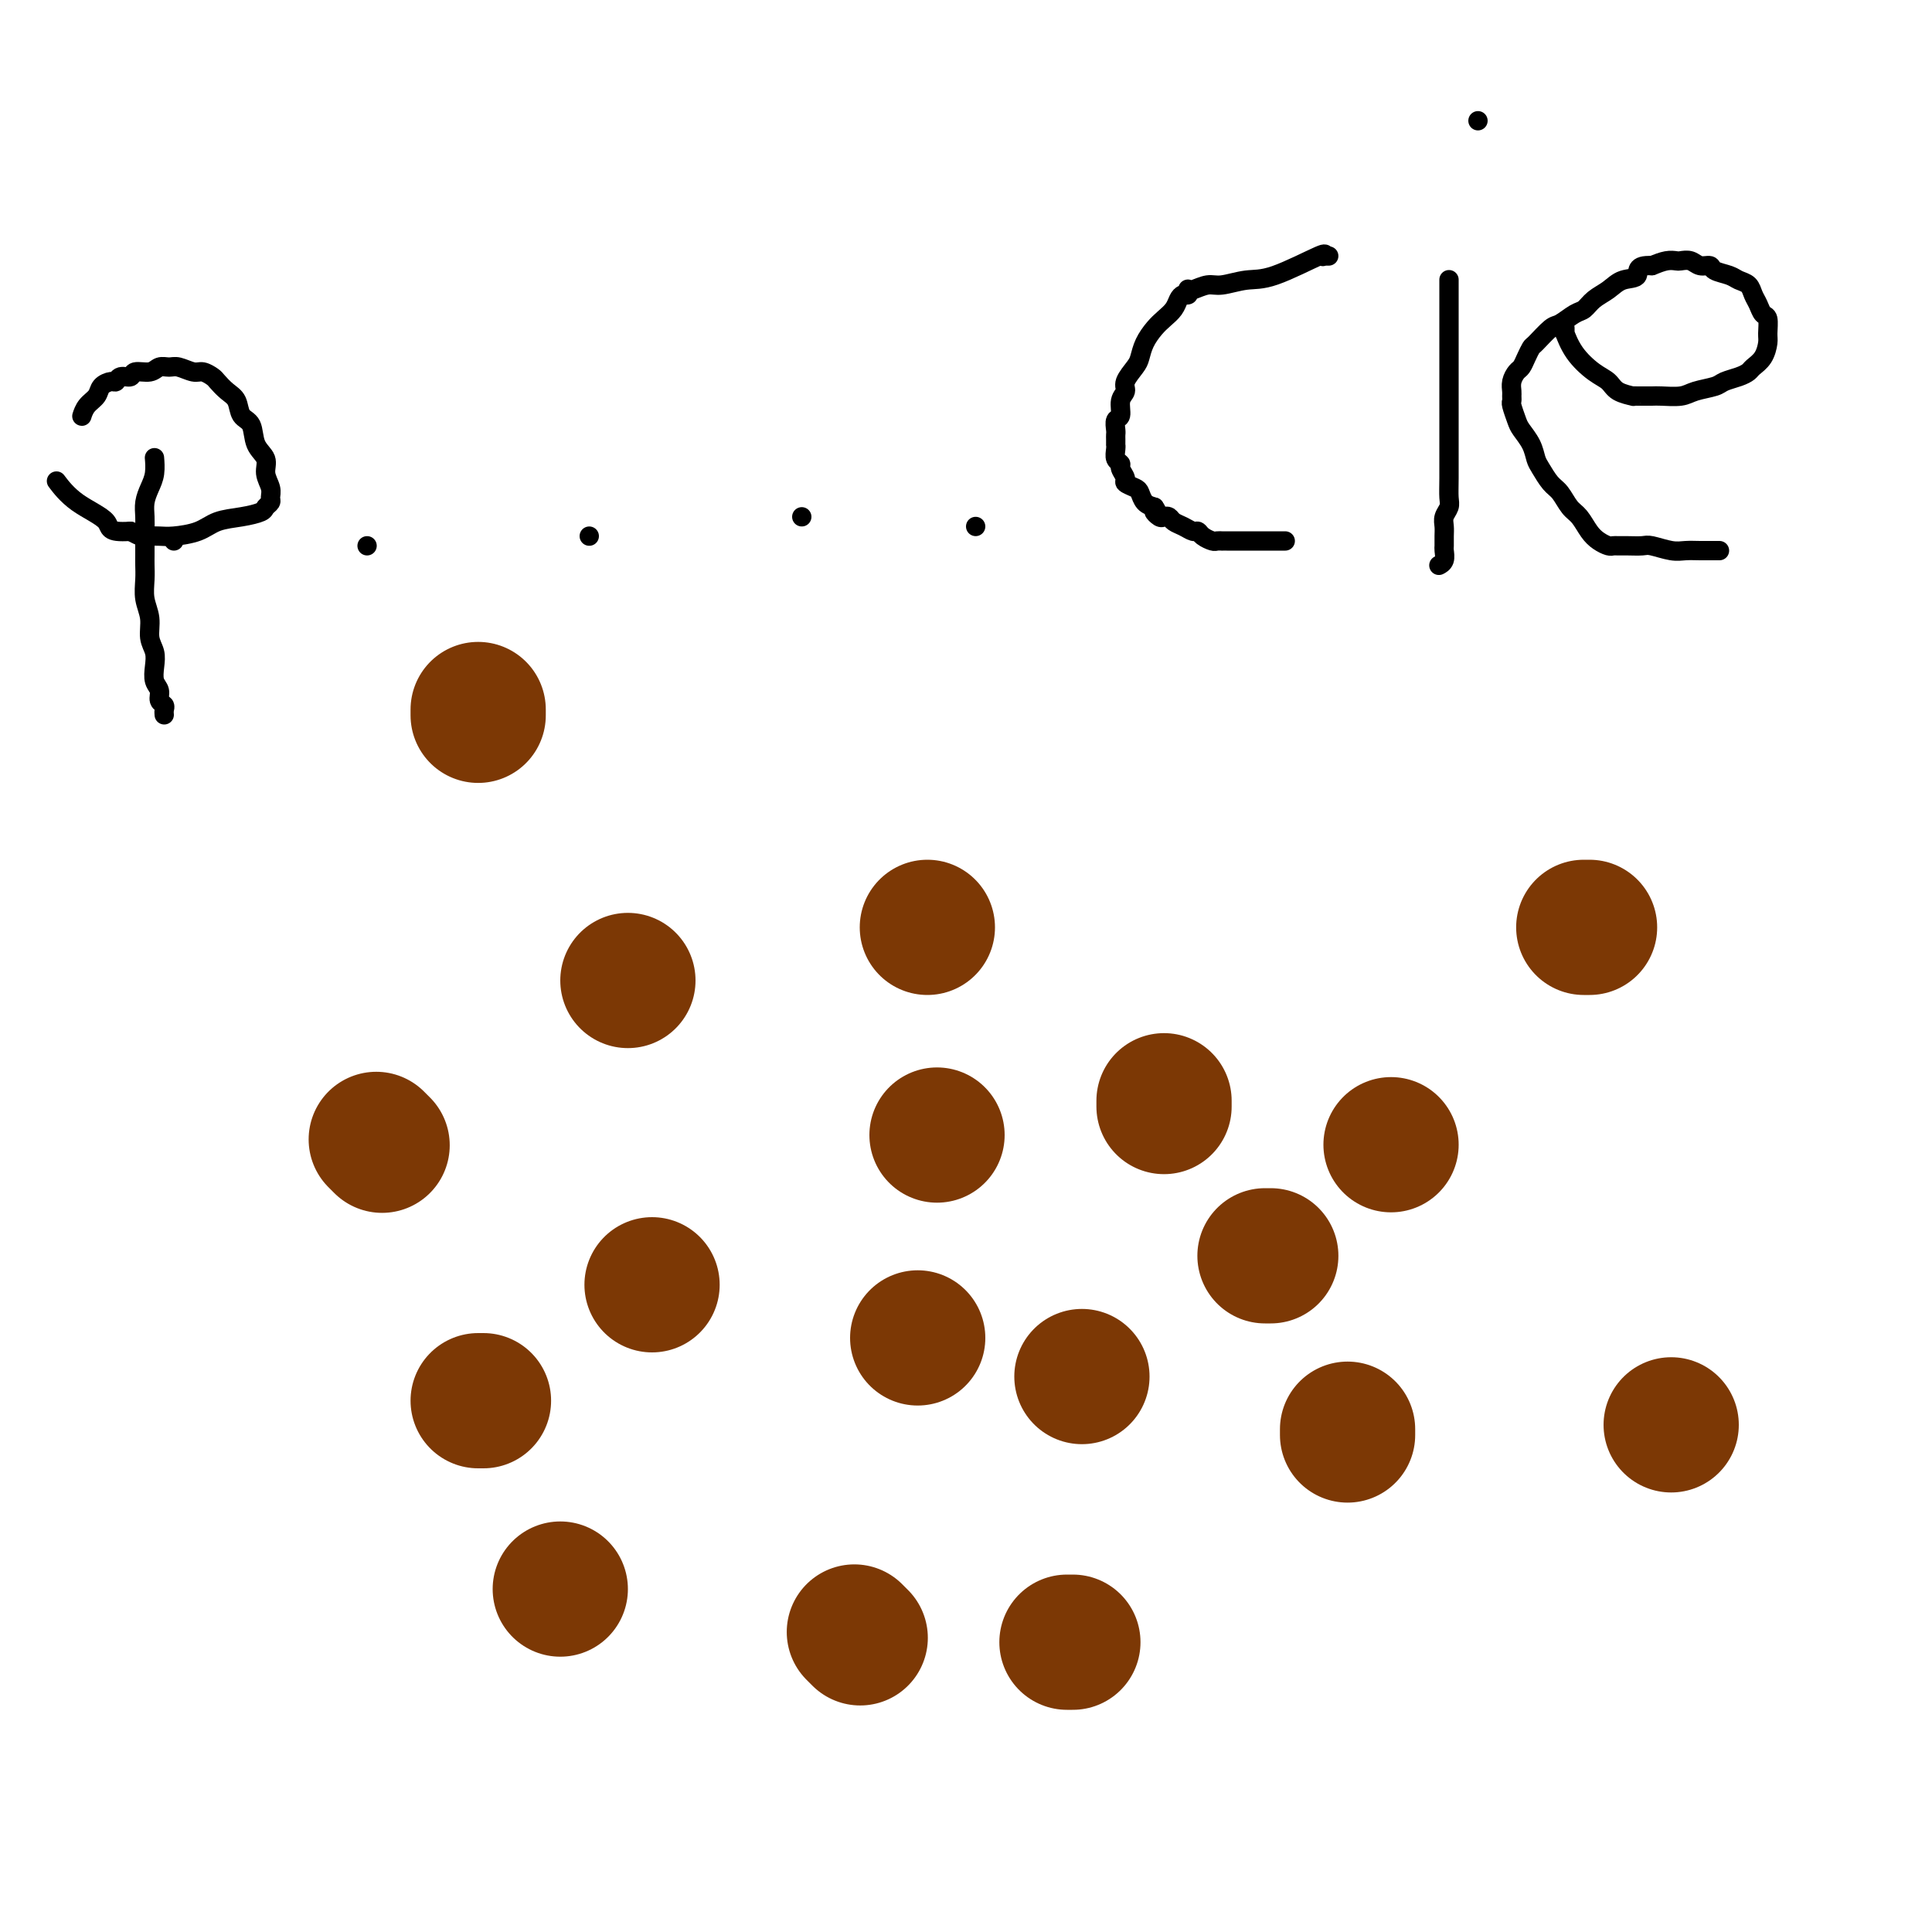 <svg viewBox='0 0 400 400' version='1.1' xmlns='http://www.w3.org/2000/svg' xmlns:xlink='http://www.w3.org/1999/xlink'><g fill='none' stroke='#7C3805' stroke-width='28' stroke-linecap='round' stroke-linejoin='round'><path d='M194,235c0.000,0.000 0.000,0.000 0,0c0.000,0.000 0.000,0.000 0,0c0.000,0.000 0.000,0.000 0,0c-0.000,0.000 0.000,-0.000 0,0c0.000,0.000 0.000,0.000 0,0c0.000,0.000 0.000,0.000 0,0c0.000,-0.000 0.000,0.000 0,0c0.000,0.000 0.000,-0.000 0,0c0.000,0.000 0.000,0.000 0,0'/><path d='M279,297c0.000,-0.002 0.000,-0.004 0,0c0.000,0.004 0.000,0.015 0,0c0.000,-0.015 0.000,-0.057 0,0c0.000,0.057 0.000,0.211 0,0c0.000,-0.211 0.000,-0.788 0,-1c0.000,-0.212 0.000,-0.061 0,0c0.000,0.061 0.000,0.030 0,0'/><path d='M116,329c0.000,0.000 0.000,0.000 0,0c0.000,0.000 0.000,0.000 0,0c0.000,0.000 0.000,0.000 0,0c-0.000,0.000 -0.000,0.000 0,0c0.000,0.000 0.000,0.000 0,0c0.000,0.000 0.000,0.000 0,0c-0.000,0.000 0.000,0.000 0,0c0.000,0.000 0.000,0.000 0,0'/><path d='M329,192c0.008,0.000 0.016,0.000 0,0c-0.016,0.000 -0.057,0.000 0,0c0.057,-0.000 0.211,-0.000 0,0c-0.211,0.000 -0.789,0.000 -1,0c-0.211,-0.000 -0.057,-0.000 0,0c0.057,0.000 0.015,0.000 0,0c-0.015,0.000 -0.004,0.000 0,0c0.004,0.000 0.001,0.000 0,0c-0.001,0.000 -0.001,0.000 0,0'/><path d='M99,147c0.000,-0.001 0.000,-0.001 0,0c0.000,0.001 0.000,0.004 0,0c0.000,-0.004 0.000,-0.015 0,0c0.000,0.015 0.000,0.057 0,0c0.000,-0.057 0.000,-0.211 0,0c0.000,0.211 0.000,0.788 0,1c0.000,0.212 0.000,0.061 0,0c0.000,-0.061 0.000,-0.030 0,0'/><path d='M222,340c0.113,0.000 0.226,0.000 0,0c-0.226,0.000 -0.793,0.000 -1,0c-0.207,0.000 -0.056,0.000 0,0c0.056,0.000 0.015,0.000 0,0c-0.015,0.000 -0.004,0.000 0,0c0.004,0.000 0.001,0.000 0,0c-0.001,0.000 -0.000,0.000 0,0c0.000,0.000 0.000,0.000 0,0c-0.000,0.000 -0.000,-0.000 0,0c0.000,0.000 0.000,0.000 0,0'/><path d='M135,266c0.000,0.000 0.000,0.000 0,0c0.000,0.000 0.000,0.000 0,0c0.000,0.000 0.000,0.000 0,0c0.000,0.000 0.000,0.000 0,0c-0.000,0.000 0.000,0.000 0,0c0.000,0.000 0.000,0.000 0,0c0.000,0.000 0.000,0.000 0,0c0.000,0.000 0.000,0.000 0,0'/><path d='M263,260c0.001,0.000 0.001,0.000 0,0c-0.001,0.000 -0.004,0.000 0,0c0.004,0.000 0.015,0.000 0,0c-0.015,0.000 -0.057,0.000 0,0c0.057,-0.000 0.211,0.000 0,0c-0.211,0.000 -0.789,0.000 -1,0c-0.211,0.000 -0.057,0.000 0,0c0.057,0.000 0.016,0.000 0,0c-0.016,0.000 -0.008,0.000 0,0'/><path d='M78,236c0.000,0.000 0.000,0.000 0,0c-0.000,-0.000 -0.000,-0.000 0,0c0.000,0.000 0.000,0.000 0,0c-0.000,-0.000 -0.000,-0.000 0,0c0.000,0.000 0.000,0.000 0,0c-0.000,-0.000 -0.001,-0.001 0,0c0.001,0.001 0.004,0.004 0,0c-0.004,-0.004 -0.015,-0.015 0,0c0.015,0.015 0.056,0.056 0,0c-0.056,-0.056 -0.207,-0.207 0,0c0.207,0.207 0.774,0.774 1,1c0.226,0.226 0.113,0.113 0,0'/><path d='M346,295c0.000,0.000 0.000,0.000 0,0c0.000,0.000 0.000,0.000 0,0c0.000,0.000 0.000,0.000 0,0c0.000,0.000 0.000,0.000 0,0c0.000,0.000 0.000,0.000 0,0c0.000,0.000 0.000,0.000 0,0'/><path d='M192,192c0.000,0.000 0.000,0.000 0,0c0.000,0.000 0.000,0.000 0,0c-0.000,-0.000 -0.000,-0.000 0,0c0.000,0.000 0.000,0.000 0,0c-0.000,-0.000 -0.000,-0.000 0,0c0.000,0.000 0.000,0.000 0,0c0.000,0.000 0.000,0.000 0,0'/><path d='M288,237c0.000,0.000 0.000,0.000 0,0c0.000,0.000 0.000,0.000 0,0c0.000,-0.000 0.000,0.000 0,0c0.000,-0.000 0.000,0.000 0,0c0.000,-0.000 0.000,0.000 0,0c0.000,0.000 0.000,0.000 0,0c0.000,-0.000 0.000,0.000 0,0c0.000,0.000 0.000,0.000 0,0'/><path d='M178,339c0.000,0.000 0.000,0.000 0,0c-0.000,-0.000 -0.000,-0.000 0,0c0.000,0.000 0.000,0.000 0,0c-0.000,-0.000 -0.000,-0.000 0,0c0.000,0.000 0.000,0.000 0,0c-0.000,-0.000 -0.000,-0.000 0,0c0.000,0.000 0.001,0.001 0,0c-0.001,-0.001 -0.004,-0.004 0,0c0.004,0.004 0.015,0.015 0,0c-0.015,-0.015 -0.056,-0.056 0,0c0.056,0.056 0.207,0.207 0,0c-0.207,-0.207 -0.774,-0.774 -1,-1c-0.226,-0.226 -0.113,-0.113 0,0'/><path d='M224,285c0.000,0.000 0.000,0.000 0,0c0.000,0.000 0.000,0.000 0,0c0.000,0.000 0.000,0.000 0,0c-0.000,0.000 0.000,0.000 0,0c0.000,0.000 -0.000,0.000 0,0c0.000,0.000 0.000,0.000 0,0c0.000,0.000 0.000,0.000 0,0c0.000,0.000 -0.000,0.000 0,0c0.000,0.000 -0.000,0.000 0,0c0.000,0.000 0.000,0.000 0,0c0.000,0.000 0.000,0.000 0,0'/><path d='M130,203c0.000,0.000 0.000,0.000 0,0c0.000,0.000 0.000,0.000 0,0c0.000,0.000 0.000,0.000 0,0c0.000,0.000 0.000,-0.000 0,0c-0.000,0.000 0.000,0.000 0,0c0.000,-0.000 0.000,-0.000 0,0c0.000,0.000 0.000,0.000 0,0c0.000,0.000 0.000,0.000 0,0c0.000,-0.000 0.000,0.000 0,0c0.000,0.000 0.000,0.000 0,0c0.000,0.000 0.000,0.000 0,0'/><path d='M190,277c0.000,0.000 0.000,0.000 0,0c0.000,0.000 0.000,0.000 0,0c0.000,0.000 0.000,0.000 0,0c0.000,0.000 0.000,0.000 0,0c0.000,0.000 0.000,0.000 0,0c0.000,0.000 0.000,0.000 0,0c0.000,0.000 0.000,0.000 0,0c0.000,0.000 0.000,0.000 0,0'/><path d='M100,290c-0.000,0.000 -0.000,0.000 0,0c0.000,0.000 0.000,0.000 0,0c-0.000,0.000 -0.000,0.000 0,0c0.000,0.000 0.000,0.000 0,0c-0.000,0.000 -0.000,0.000 0,0c0.000,0.000 0.001,0.000 0,0c-0.001,0.000 -0.004,0.000 0,0c0.004,0.000 0.015,0.000 0,0c-0.015,0.000 -0.056,0.000 0,0c0.056,0.000 0.207,0.000 0,0c-0.207,0.000 -0.774,0.000 -1,0c-0.226,0.000 -0.113,0.000 0,0'/><path d='M241,228c0.000,0.002 0.000,0.004 0,0c0.000,-0.004 0.000,-0.015 0,0c-0.000,0.015 -0.000,0.057 0,0c0.000,-0.057 0.000,-0.211 0,0c0.000,0.211 0.000,0.789 0,1c0.000,0.211 -0.000,0.057 0,0c0.000,-0.057 0.000,-0.015 0,0c0.000,0.015 0.000,0.004 0,0c0.000,-0.004 0.000,-0.002 0,0'/></g>
<g fill='none' stroke='#000000' stroke-width='4' stroke-linecap='round' stroke-linejoin='round'><path d='M36,112c0.000,0.000 0.000,0.000 0,0c0.000,0.000 0.000,0.000 0,0c0.000,0.000 0.000,0.000 0,0c0.000,-0.000 0.000,0.000 0,0c0.000,0.000 0.000,-0.000 0,0c0.000,0.000 0.000,0.000 0,0c0.000,0.000 0.000,0.000 0,0c0.000,0.000 0.000,0.000 0,0c0.000,0.000 0.000,0.000 0,0'/><path d='M76,113c0.000,0.000 0.000,0.000 0,0c0.000,0.000 0.000,-0.000 0,0c0.000,0.000 0.000,0.000 0,0c0.000,0.000 0.000,0.000 0,0c0.000,0.000 0.000,0.000 0,0c0.000,0.000 0.000,0.000 0,0c0.000,0.000 0.000,0.000 0,0c0.000,0.000 0.000,0.000 0,0c0.000,0.000 0.000,0.000 0,0c0.000,-0.000 0.000,0.000 0,0c0.000,0.000 0.000,0.000 0,0'/><path d='M122,111c0.000,0.000 0.000,0.000 0,0c0.000,0.000 0.000,-0.000 0,0c-0.000,0.000 -0.000,0.000 0,0c0.000,0.000 0.000,0.000 0,0c0.000,-0.000 -0.000,0.000 0,0c0.000,0.000 0.000,-0.000 0,0c0.000,0.000 0.000,0.000 0,0c0.000,0.000 -0.000,0.000 0,0c0.000,0.000 -0.000,0.000 0,0c0.000,0.000 0.000,0.000 0,0'/><path d='M166,107c0.000,0.000 0.000,0.000 0,0c0.000,0.000 0.000,0.000 0,0c0.000,0.000 -0.000,-0.000 0,0c0.000,0.000 0.000,0.000 0,0c0.000,0.000 0.000,-0.000 0,0c0.000,0.000 -0.000,0.000 0,0c0.000,-0.000 0.000,0.000 0,0c0.000,0.000 -0.000,0.000 0,0c0.000,0.000 0.000,0.000 0,0c-0.000,-0.000 0.000,0.000 0,0'/><path d='M202,109c0.000,0.000 0.000,0.000 0,0c0.000,0.000 0.000,0.000 0,0c-0.000,0.000 0.000,-0.000 0,0c0.000,0.000 0.000,-0.000 0,0c-0.000,0.000 0.000,0.000 0,0c-0.000,-0.000 -0.000,-0.000 0,0c0.000,0.000 0.000,0.000 0,0c0.000,0.000 0.000,0.000 0,0c0.000,-0.000 0.000,0.000 0,0'/><path d='M275,53c0.001,0.000 0.001,0.000 0,0c-0.001,-0.000 -0.004,-0.000 0,0c0.004,0.000 0.015,0.000 0,0c-0.015,-0.000 -0.056,-0.000 0,0c0.056,0.000 0.210,0.001 0,0c-0.210,-0.001 -0.784,-0.004 -1,0c-0.216,0.004 -0.073,0.015 0,0c0.073,-0.015 0.075,-0.058 0,0c-0.075,0.058 -0.229,0.216 0,0c0.229,-0.216 0.841,-0.805 -1,0c-1.841,0.805 -6.136,3.004 -9,4c-2.864,0.996 -4.298,0.789 -6,1c-1.702,0.211 -3.672,0.840 -5,1c-1.328,0.160 -2.015,-0.149 -3,0c-0.985,0.149 -2.267,0.757 -3,1c-0.733,0.243 -0.918,0.120 -1,0c-0.082,-0.120 -0.063,-0.236 0,0c0.063,0.236 0.168,0.826 0,1c-0.168,0.174 -0.611,-0.067 -1,0c-0.389,0.067 -0.724,0.443 -1,1c-0.276,0.557 -0.494,1.294 -1,2c-0.506,0.706 -1.300,1.381 -2,2c-0.700,0.619 -1.306,1.181 -2,2c-0.694,0.819 -1.477,1.896 -2,3c-0.523,1.104 -0.785,2.234 -1,3c-0.215,0.766 -0.382,1.169 -1,2c-0.618,0.831 -1.686,2.091 -2,3c-0.314,0.909 0.126,1.466 0,2c-0.126,0.534 -0.818,1.046 -1,2c-0.182,0.954 0.147,2.349 0,3c-0.147,0.651 -0.772,0.556 -1,1c-0.228,0.444 -0.061,1.425 0,2c0.061,0.575 0.017,0.745 0,1c-0.017,0.255 -0.006,0.597 0,1c0.006,0.403 0.006,0.868 0,1c-0.006,0.132 -0.017,-0.068 0,0c0.017,0.068 0.061,0.403 0,1c-0.061,0.597 -0.228,1.455 0,2c0.228,0.545 0.853,0.776 1,1c0.147,0.224 -0.182,0.440 0,1c0.182,0.560 0.874,1.463 1,2c0.126,0.537 -0.314,0.707 0,1c0.314,0.293 1.383,0.707 2,1c0.617,0.293 0.781,0.463 1,1c0.219,0.537 0.491,1.439 1,2c0.509,0.561 1.254,0.780 2,1'/><path d='M239,105c1.190,1.714 0.163,0.998 0,1c-0.163,0.002 0.536,0.721 1,1c0.464,0.279 0.691,0.117 1,0c0.309,-0.117 0.699,-0.190 1,0c0.301,0.190 0.513,0.642 1,1c0.487,0.358 1.247,0.621 2,1c0.753,0.379 1.497,0.872 2,1c0.503,0.128 0.766,-0.109 1,0c0.234,0.109 0.440,0.565 1,1c0.560,0.435 1.473,0.849 2,1c0.527,0.151 0.666,0.041 1,0c0.334,-0.041 0.862,-0.011 1,0c0.138,0.011 -0.115,0.003 0,0c0.115,-0.003 0.598,-0.001 1,0c0.402,0.001 0.724,0.000 1,0c0.276,-0.000 0.508,-0.000 1,0c0.492,0.000 1.245,0.000 2,0c0.755,-0.000 1.511,-0.000 2,0c0.489,0.000 0.709,0.000 1,0c0.291,-0.000 0.653,-0.000 1,0c0.347,0.000 0.681,0.000 1,0c0.319,-0.000 0.625,-0.000 1,0c0.375,0.000 0.818,0.000 1,0c0.182,-0.000 0.101,-0.000 0,0c-0.101,0.000 -0.223,0.000 0,0c0.223,-0.000 0.791,-0.000 1,0c0.209,0.000 0.060,0.000 0,0c-0.060,-0.000 -0.030,-0.000 0,0'/><path d='M300,58c0.000,0.000 0.000,0.000 0,0c-0.000,-0.000 -0.000,-0.001 0,0c0.000,0.001 0.000,0.004 0,0c-0.000,-0.004 -0.000,-0.014 0,0c0.000,0.014 0.000,0.053 0,0c-0.000,-0.053 -0.000,-0.198 0,0c0.000,0.198 0.000,0.738 0,1c-0.000,0.262 -0.000,0.244 0,0c0.000,-0.244 0.000,-0.716 0,1c-0.000,1.716 -0.000,5.618 0,10c0.000,4.382 0.001,9.243 0,13c-0.001,3.757 -0.004,6.410 0,9c0.004,2.590 0.015,5.117 0,7c-0.015,1.883 -0.057,3.123 0,4c0.057,0.877 0.211,1.391 0,2c-0.211,0.609 -0.789,1.314 -1,2c-0.211,0.686 -0.056,1.353 0,2c0.056,0.647 0.011,1.273 0,2c-0.011,0.727 0.011,1.554 0,2c-0.011,0.446 -0.056,0.512 0,1c0.056,0.488 0.211,1.399 0,2c-0.211,0.601 -0.789,0.893 -1,1c-0.211,0.107 -0.057,0.029 0,0c0.057,-0.029 0.015,-0.008 0,0c-0.015,0.008 -0.004,0.002 0,0c0.004,-0.002 0.002,-0.001 0,0'/><path d='M306,25c0.000,0.000 0.000,0.000 0,0c0.000,0.000 0.000,0.000 0,0c0.000,0.000 0.000,0.000 0,0c-0.000,0.000 0.000,0.000 0,0c0.000,0.000 0.000,0.000 0,0c0.000,0.000 0.000,0.000 0,0c0.000,0.000 0.000,0.000 0,0c0.000,0.000 0.000,0.000 0,0c0.000,0.000 -0.000,0.000 0,0c0.000,0.000 0.000,0.000 0,0'/><path d='M324,68c0.000,0.000 0.000,0.000 0,0c-0.000,-0.000 -0.000,-0.001 0,0c0.000,0.001 0.000,0.004 0,0c-0.000,-0.004 -0.000,-0.015 0,0c0.000,0.015 0.000,0.058 0,0c-0.000,-0.058 -0.001,-0.215 0,0c0.001,0.215 0.005,0.801 0,1c-0.005,0.199 -0.017,0.011 0,0c0.017,-0.011 0.063,0.157 0,0c-0.063,-0.157 -0.237,-0.638 0,0c0.237,0.638 0.884,2.395 2,4c1.116,1.605 2.701,3.057 4,4c1.299,0.943 2.313,1.377 3,2c0.687,0.623 1.048,1.435 2,2c0.952,0.565 2.496,0.884 3,1c0.504,0.116 -0.033,0.031 0,0c0.033,-0.031 0.635,-0.008 1,0c0.365,0.008 0.494,-0.001 1,0c0.506,0.001 1.389,0.011 2,0c0.611,-0.011 0.950,-0.045 2,0c1.050,0.045 2.813,0.167 4,0c1.187,-0.167 1.800,-0.622 3,-1c1.200,-0.378 2.989,-0.678 4,-1c1.011,-0.322 1.244,-0.665 2,-1c0.756,-0.335 2.035,-0.660 3,-1c0.965,-0.340 1.617,-0.695 2,-1c0.383,-0.305 0.496,-0.562 1,-1c0.504,-0.438 1.400,-1.058 2,-2c0.600,-0.942 0.904,-2.206 1,-3c0.096,-0.794 -0.016,-1.119 0,-2c0.016,-0.881 0.160,-2.320 0,-3c-0.160,-0.680 -0.624,-0.602 -1,-1c-0.376,-0.398 -0.666,-1.273 -1,-2c-0.334,-0.727 -0.713,-1.308 -1,-2c-0.287,-0.692 -0.482,-1.496 -1,-2c-0.518,-0.504 -1.360,-0.708 -2,-1c-0.640,-0.292 -1.077,-0.670 -2,-1c-0.923,-0.330 -2.331,-0.610 -3,-1c-0.669,-0.390 -0.598,-0.889 -1,-1c-0.402,-0.111 -1.276,0.166 -2,0c-0.724,-0.166 -1.299,-0.774 -2,-1c-0.701,-0.226 -1.528,-0.071 -2,0c-0.472,0.071 -0.589,0.058 -1,0c-0.411,-0.058 -1.118,-0.159 -2,0c-0.882,0.159 -1.941,0.580 -3,1'/><path d='M342,55c-3.629,-0.201 -2.702,1.298 -3,2c-0.298,0.702 -1.822,0.607 -3,1c-1.178,0.393 -2.010,1.276 -3,2c-0.990,0.724 -2.137,1.291 -3,2c-0.863,0.709 -1.443,1.560 -2,2c-0.557,0.440 -1.091,0.470 -2,1c-0.909,0.530 -2.194,1.559 -3,2c-0.806,0.441 -1.133,0.293 -2,1c-0.867,0.707 -2.274,2.269 -3,3c-0.726,0.731 -0.773,0.632 -1,1c-0.227,0.368 -0.635,1.201 -1,2c-0.365,0.799 -0.686,1.562 -1,2c-0.314,0.438 -0.620,0.552 -1,1c-0.380,0.448 -0.835,1.232 -1,2c-0.165,0.768 -0.041,1.522 0,2c0.041,0.478 -0.001,0.679 0,1c0.001,0.321 0.045,0.760 0,1c-0.045,0.240 -0.181,0.281 0,1c0.181,0.719 0.678,2.117 1,3c0.322,0.883 0.471,1.252 1,2c0.529,0.748 1.440,1.876 2,3c0.560,1.124 0.769,2.245 1,3c0.231,0.755 0.485,1.146 1,2c0.515,0.854 1.293,2.172 2,3c0.707,0.828 1.344,1.167 2,2c0.656,0.833 1.331,2.160 2,3c0.669,0.840 1.331,1.192 2,2c0.669,0.808 1.345,2.073 2,3c0.655,0.927 1.291,1.516 2,2c0.709,0.484 1.493,0.862 2,1c0.507,0.138 0.739,0.036 1,0c0.261,-0.036 0.552,-0.006 1,0c0.448,0.006 1.054,-0.013 2,0c0.946,0.013 2.234,0.056 3,0c0.766,-0.056 1.010,-0.211 2,0c0.990,0.211 2.724,0.789 4,1c1.276,0.211 2.093,0.057 3,0c0.907,-0.057 1.903,-0.015 3,0c1.097,0.015 2.295,0.004 3,0c0.705,-0.004 0.916,-0.001 1,0c0.084,0.001 0.042,0.001 0,0'/><path d='M32,95c-0.000,-0.000 -0.000,-0.000 0,0c0.000,0.000 0.000,0.000 0,0c-0.000,-0.000 -0.000,-0.000 0,0c0.000,0.000 0.000,0.000 0,0c-0.000,-0.000 -0.000,-0.000 0,0c0.000,0.000 0.000,0.000 0,0c-0.000,-0.000 -0.000,-0.000 0,0c0.000,0.000 0.000,0.000 0,0c-0.000,-0.000 -0.000,-0.000 0,0c0.000,0.000 0.000,0.000 0,0c-0.000,-0.000 -0.000,-0.000 0,0c0.000,0.000 0.000,0.001 0,0c-0.000,-0.001 -0.000,-0.003 0,0c0.000,0.003 0.001,0.010 0,0c-0.001,-0.010 -0.003,-0.036 0,0c0.003,0.036 0.011,0.134 0,0c-0.011,-0.134 -0.041,-0.500 0,0c0.041,0.500 0.155,1.866 0,3c-0.155,1.134 -0.577,2.037 -1,3c-0.423,0.963 -0.845,1.987 -1,3c-0.155,1.013 -0.042,2.014 0,3c0.042,0.986 0.011,1.957 0,3c-0.011,1.043 -0.004,2.158 0,3c0.004,0.842 0.005,1.410 0,2c-0.005,0.590 -0.016,1.200 0,2c0.016,0.800 0.061,1.789 0,3c-0.061,1.211 -0.226,2.645 0,4c0.226,1.355 0.844,2.632 1,4c0.156,1.368 -0.150,2.827 0,4c0.150,1.173 0.757,2.058 1,3c0.243,0.942 0.121,1.940 0,3c-0.121,1.060 -0.243,2.182 0,3c0.243,0.818 0.850,1.333 1,2c0.150,0.667 -0.156,1.485 0,2c0.156,0.515 0.774,0.726 1,1c0.226,0.274 0.061,0.609 0,1c-0.061,0.391 -0.016,0.837 0,1c0.016,0.163 0.004,0.044 0,0c-0.004,-0.044 -0.001,-0.012 0,0c0.001,0.012 0.000,0.003 0,0c-0.000,-0.003 -0.000,-0.002 0,0'/><path d='M17,86c0.000,-0.000 0.000,-0.000 0,0c-0.000,0.000 -0.000,0.000 0,0c0.000,-0.000 0.000,-0.000 0,0c-0.000,0.000 -0.000,0.000 0,0c0.000,-0.000 0.000,-0.000 0,0c-0.000,0.000 -0.001,0.002 0,0c0.001,-0.002 0.002,-0.006 0,0c-0.002,0.006 -0.008,0.024 0,0c0.008,-0.024 0.028,-0.090 0,0c-0.028,0.090 -0.106,0.335 0,0c0.106,-0.335 0.396,-1.252 1,-2c0.604,-0.748 1.523,-1.329 2,-2c0.477,-0.671 0.513,-1.433 1,-2c0.487,-0.567 1.424,-0.941 2,-1c0.576,-0.059 0.791,0.195 1,0c0.209,-0.195 0.412,-0.841 1,-1c0.588,-0.159 1.561,0.168 2,0c0.439,-0.168 0.343,-0.831 1,-1c0.657,-0.169 2.067,0.155 3,0c0.933,-0.155 1.390,-0.788 2,-1c0.610,-0.212 1.372,-0.001 2,0c0.628,0.001 1.123,-0.208 2,0c0.877,0.208 2.135,0.832 3,1c0.865,0.168 1.335,-0.122 2,0c0.665,0.122 1.525,0.656 2,1c0.475,0.344 0.565,0.499 1,1c0.435,0.501 1.214,1.348 2,2c0.786,0.652 1.577,1.108 2,2c0.423,0.892 0.476,2.220 1,3c0.524,0.780 1.517,1.014 2,2c0.483,0.986 0.455,2.726 1,4c0.545,1.274 1.664,2.081 2,3c0.336,0.919 -0.110,1.948 0,3c0.110,1.052 0.775,2.127 1,3c0.225,0.873 0.011,1.544 0,2c-0.011,0.456 0.181,0.699 0,1c-0.181,0.301 -0.735,0.662 -1,1c-0.265,0.338 -0.242,0.655 -1,1c-0.758,0.345 -2.299,0.720 -4,1c-1.701,0.280 -3.563,0.467 -5,1c-1.437,0.533 -2.450,1.411 -4,2c-1.550,0.589 -3.636,0.887 -5,1c-1.364,0.113 -2.005,0.041 -3,0c-0.995,-0.041 -2.345,-0.049 -3,0c-0.655,0.049 -0.616,0.157 -1,0c-0.384,-0.157 -1.192,-0.578 -2,-1'/><path d='M27,110c-5.010,0.344 -4.033,-0.794 -5,-2c-0.967,-1.206 -3.876,-2.478 -6,-4c-2.124,-1.522 -3.464,-3.292 -4,-4c-0.536,-0.708 -0.268,-0.354 0,0'/></g>
</svg>